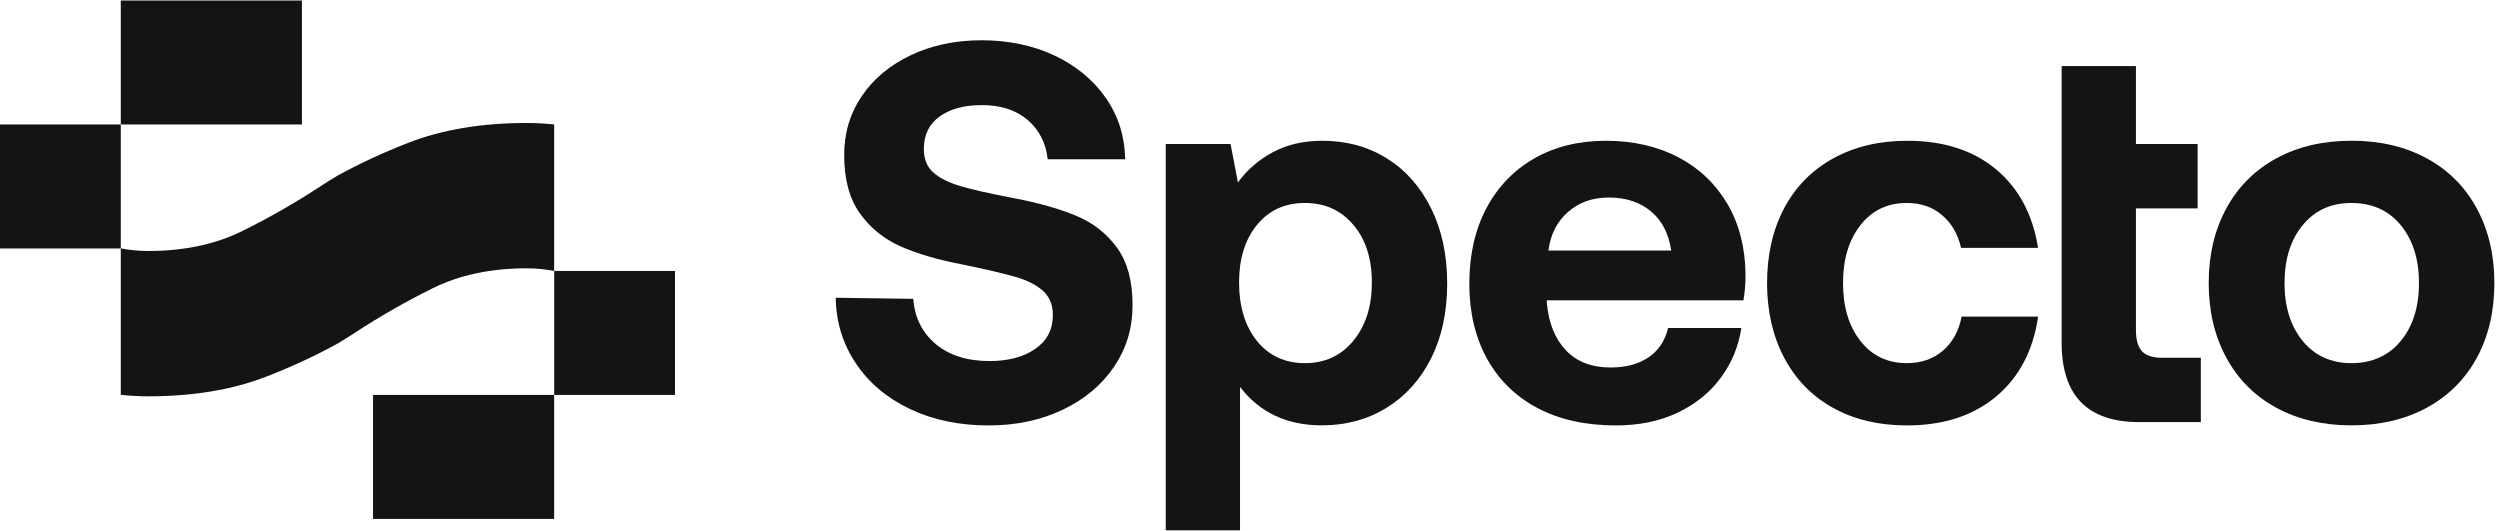 <svg width="391" height="83" viewBox="0 0 391 83" fill="none" xmlns="http://www.w3.org/2000/svg">
<path d="M82.39 19.234C75.35 19.234 69.17 20.264 63.86 22.334C59.87 23.884 56.18 25.604 52.78 27.474C51.9 28.004 51.02 28.544 50.18 29.094C46.16 31.734 42.04 34.084 37.85 36.154C33.65 38.224 28.76 39.254 23.17 39.254C21.57 39.254 20.18 39.084 18.89 38.844V61.754C20.25 61.894 21.67 61.984 23.17 61.984C30.21 61.984 36.39 60.954 41.7 58.884C45.69 57.334 49.38 55.614 52.78 53.744C53.66 53.214 54.54 52.674 55.38 52.124C59.4 49.484 63.52 47.134 67.71 45.064C71.91 42.994 76.8 41.964 82.39 41.964C83.99 41.964 85.38 42.134 86.67 42.374V19.464C85.31 19.324 83.89 19.234 82.39 19.234Z" fill="#121416"/>
<path d="M105.57 42.375H86.68V61.765H105.57V42.375Z" fill="#121416"/>
<path d="M86.67 61.766H58.34V81.156H86.67V61.766Z" fill="#121416"/>
<path d="M18.89 19.469H0V38.859H18.89V19.469Z" fill="#121416"/>
<path d="M47.22 0.078H18.89V19.468H47.22V0.078Z" fill="#121416"/>
<path d="M142.83 46.727C143.05 49.657 144.22 52.017 146.33 53.797C148.45 55.577 151.26 56.467 154.78 56.467C157.69 56.467 160.07 55.837 161.91 54.567C163.75 53.297 164.67 51.537 164.67 49.277C164.67 47.697 164.16 46.447 163.15 45.517C162.13 44.587 160.7 43.857 158.86 43.317C157.02 42.777 154.17 42.117 150.33 41.327C146.54 40.597 143.35 39.647 140.77 38.497C138.19 37.337 136.08 35.617 134.46 33.337C132.84 31.047 132.03 28.017 132.03 24.237C132.03 20.797 132.95 17.717 134.79 15.017C136.63 12.307 139.19 10.177 142.46 8.627C145.73 7.077 149.43 6.297 153.55 6.297C157.67 6.297 161.59 7.097 164.97 8.707C168.35 10.317 171.02 12.527 172.97 15.347C174.92 18.167 175.92 21.357 175.98 24.907H163.86C163.58 22.367 162.54 20.327 160.73 18.767C158.92 17.217 156.53 16.437 153.56 16.437C150.81 16.437 148.61 17.027 146.96 18.217C145.31 19.407 144.49 21.097 144.49 23.297C144.49 24.877 144.98 26.107 145.97 26.977C146.96 27.857 148.36 28.557 150.17 29.097C151.98 29.637 154.79 30.267 158.58 30.997C162.43 31.727 165.67 32.647 168.31 33.747C170.95 34.847 173.08 36.507 174.7 38.737C176.32 40.967 177.13 43.937 177.13 47.667C177.13 51.397 176.17 54.507 174.24 57.357C172.31 60.207 169.64 62.447 166.2 64.087C162.76 65.727 158.9 66.537 154.62 66.537C150 66.537 145.89 65.677 142.29 63.957C138.69 62.237 135.87 59.857 133.84 56.807C131.8 53.757 130.76 50.347 130.71 46.567L142.83 46.737V46.727Z" fill="#121416"/>
<path d="M211.67 53.286C213.59 50.946 214.56 47.916 214.56 44.186C214.56 40.456 213.6 37.456 211.67 35.176C209.75 32.886 207.22 31.746 204.09 31.746C200.96 31.746 198.45 32.886 196.59 35.176C194.72 37.466 193.79 40.466 193.79 44.186C193.79 47.906 194.72 51.016 196.59 53.326C198.46 55.636 200.96 56.796 204.09 56.796C207.22 56.796 209.75 55.626 211.67 53.286ZM216.9 24.766C219.84 26.596 222.15 29.206 223.83 32.596C225.51 35.976 226.34 39.906 226.34 44.356C226.34 48.806 225.5 52.706 223.83 56.036C222.15 59.366 219.83 61.946 216.86 63.776C213.89 65.606 210.51 66.526 206.72 66.526C201.28 66.526 197.02 64.526 193.94 60.516V82.946H182.32V22.526H192.46L193.61 28.536C195.04 26.566 196.87 24.986 199.09 23.796C201.32 22.606 203.89 22.016 206.8 22.016C210.59 22.016 213.96 22.936 216.9 24.766Z" fill="#121416"/>
<path d="M261.38 39.196C260.99 36.546 259.94 34.496 258.21 33.056C256.48 31.616 254.29 30.896 251.65 30.896C249.01 30.896 246.99 31.646 245.26 33.136C243.53 34.636 242.5 36.646 242.17 39.186H261.38V39.196ZM232.48 32.556C234.26 29.196 236.77 26.606 239.98 24.766C243.2 22.936 246.92 22.016 251.15 22.016C255.38 22.016 259.22 22.876 262.49 24.596C265.76 26.316 268.31 28.746 270.16 31.876C272 35.006 272.95 38.686 273 42.916C273 44.436 272.89 45.796 272.67 46.976H241.92V47.316C242.19 50.476 243.18 52.956 244.89 54.766C246.59 56.576 248.93 57.476 251.9 57.476C254.26 57.476 256.23 56.956 257.8 55.906C259.37 54.866 260.4 53.326 260.89 51.296H272.35C271.91 54.176 270.84 56.766 269.13 59.086C267.43 61.396 265.17 63.216 262.37 64.546C259.57 65.876 256.35 66.536 252.72 66.536C247.99 66.536 243.91 65.636 240.48 63.826C237.05 62.016 234.41 59.436 232.56 56.086C230.72 52.726 229.8 48.826 229.8 44.366C229.8 39.906 230.69 35.916 232.48 32.556Z" fill="#121416"/>
<path d="M312.2 62.006C308.6 65.026 303.94 66.536 298.22 66.536C293.82 66.536 289.98 65.616 286.68 63.786C283.38 61.956 280.84 59.346 279.05 55.956C277.26 52.566 276.37 48.676 276.37 44.276C276.37 39.876 277.26 35.916 279.05 32.556C280.83 29.196 283.39 26.606 286.72 24.766C290.05 22.936 293.9 22.016 298.3 22.016C303.96 22.016 308.58 23.496 312.15 26.456C315.72 29.416 317.92 33.526 318.75 38.766H306.71C306.22 36.626 305.23 34.916 303.74 33.646C302.26 32.376 300.41 31.746 298.22 31.746C295.2 31.746 292.78 32.906 290.97 35.216C289.16 37.526 288.25 40.546 288.25 44.276C288.25 48.006 289.16 51.016 290.97 53.326C292.78 55.636 295.2 56.796 298.22 56.796C300.47 56.796 302.36 56.146 303.87 54.846C305.38 53.546 306.36 51.776 306.8 49.516H318.76C317.99 54.816 315.81 58.986 312.21 61.996" fill="#121416"/>
<path d="M338.18 55.956C336.7 55.956 335.64 55.616 335.01 54.936C334.38 54.256 334.06 53.156 334.06 51.636V32.596H343.71V22.526H334.06V10.336H322.44V53.576C322.44 61.866 326.48 66.016 334.56 66.016H344.21V55.946H338.19L338.18 55.956Z" fill="#121416"/>
<path d="M375.48 53.328C377.38 51.018 378.33 47.998 378.33 44.278C378.33 40.558 377.38 37.538 375.48 35.218C373.58 32.908 371.01 31.748 367.77 31.748C364.53 31.748 362.04 32.908 360.14 35.218C358.24 37.528 357.3 40.548 357.3 44.278C357.3 48.008 358.25 51.018 360.14 53.328C362.04 55.638 364.58 56.798 367.77 56.798C370.96 56.798 373.58 55.638 375.48 53.328ZM356.03 63.778C352.65 61.948 350.04 59.338 348.2 55.948C346.36 52.558 345.44 48.668 345.44 44.268C345.44 39.868 346.36 35.978 348.2 32.588C350.04 29.198 352.65 26.598 356.03 24.758C359.41 22.928 363.33 22.008 367.78 22.008C372.23 22.008 376.15 22.928 379.53 24.758C382.91 26.588 385.52 29.198 387.36 32.588C389.2 35.978 390.12 39.868 390.12 44.268C390.12 48.668 389.2 52.628 387.36 55.988C385.52 59.348 382.91 61.938 379.53 63.778C376.15 65.608 372.23 66.528 367.78 66.528C363.33 66.528 359.41 65.608 356.03 63.778Z" fill="#121416"/>
</svg>
